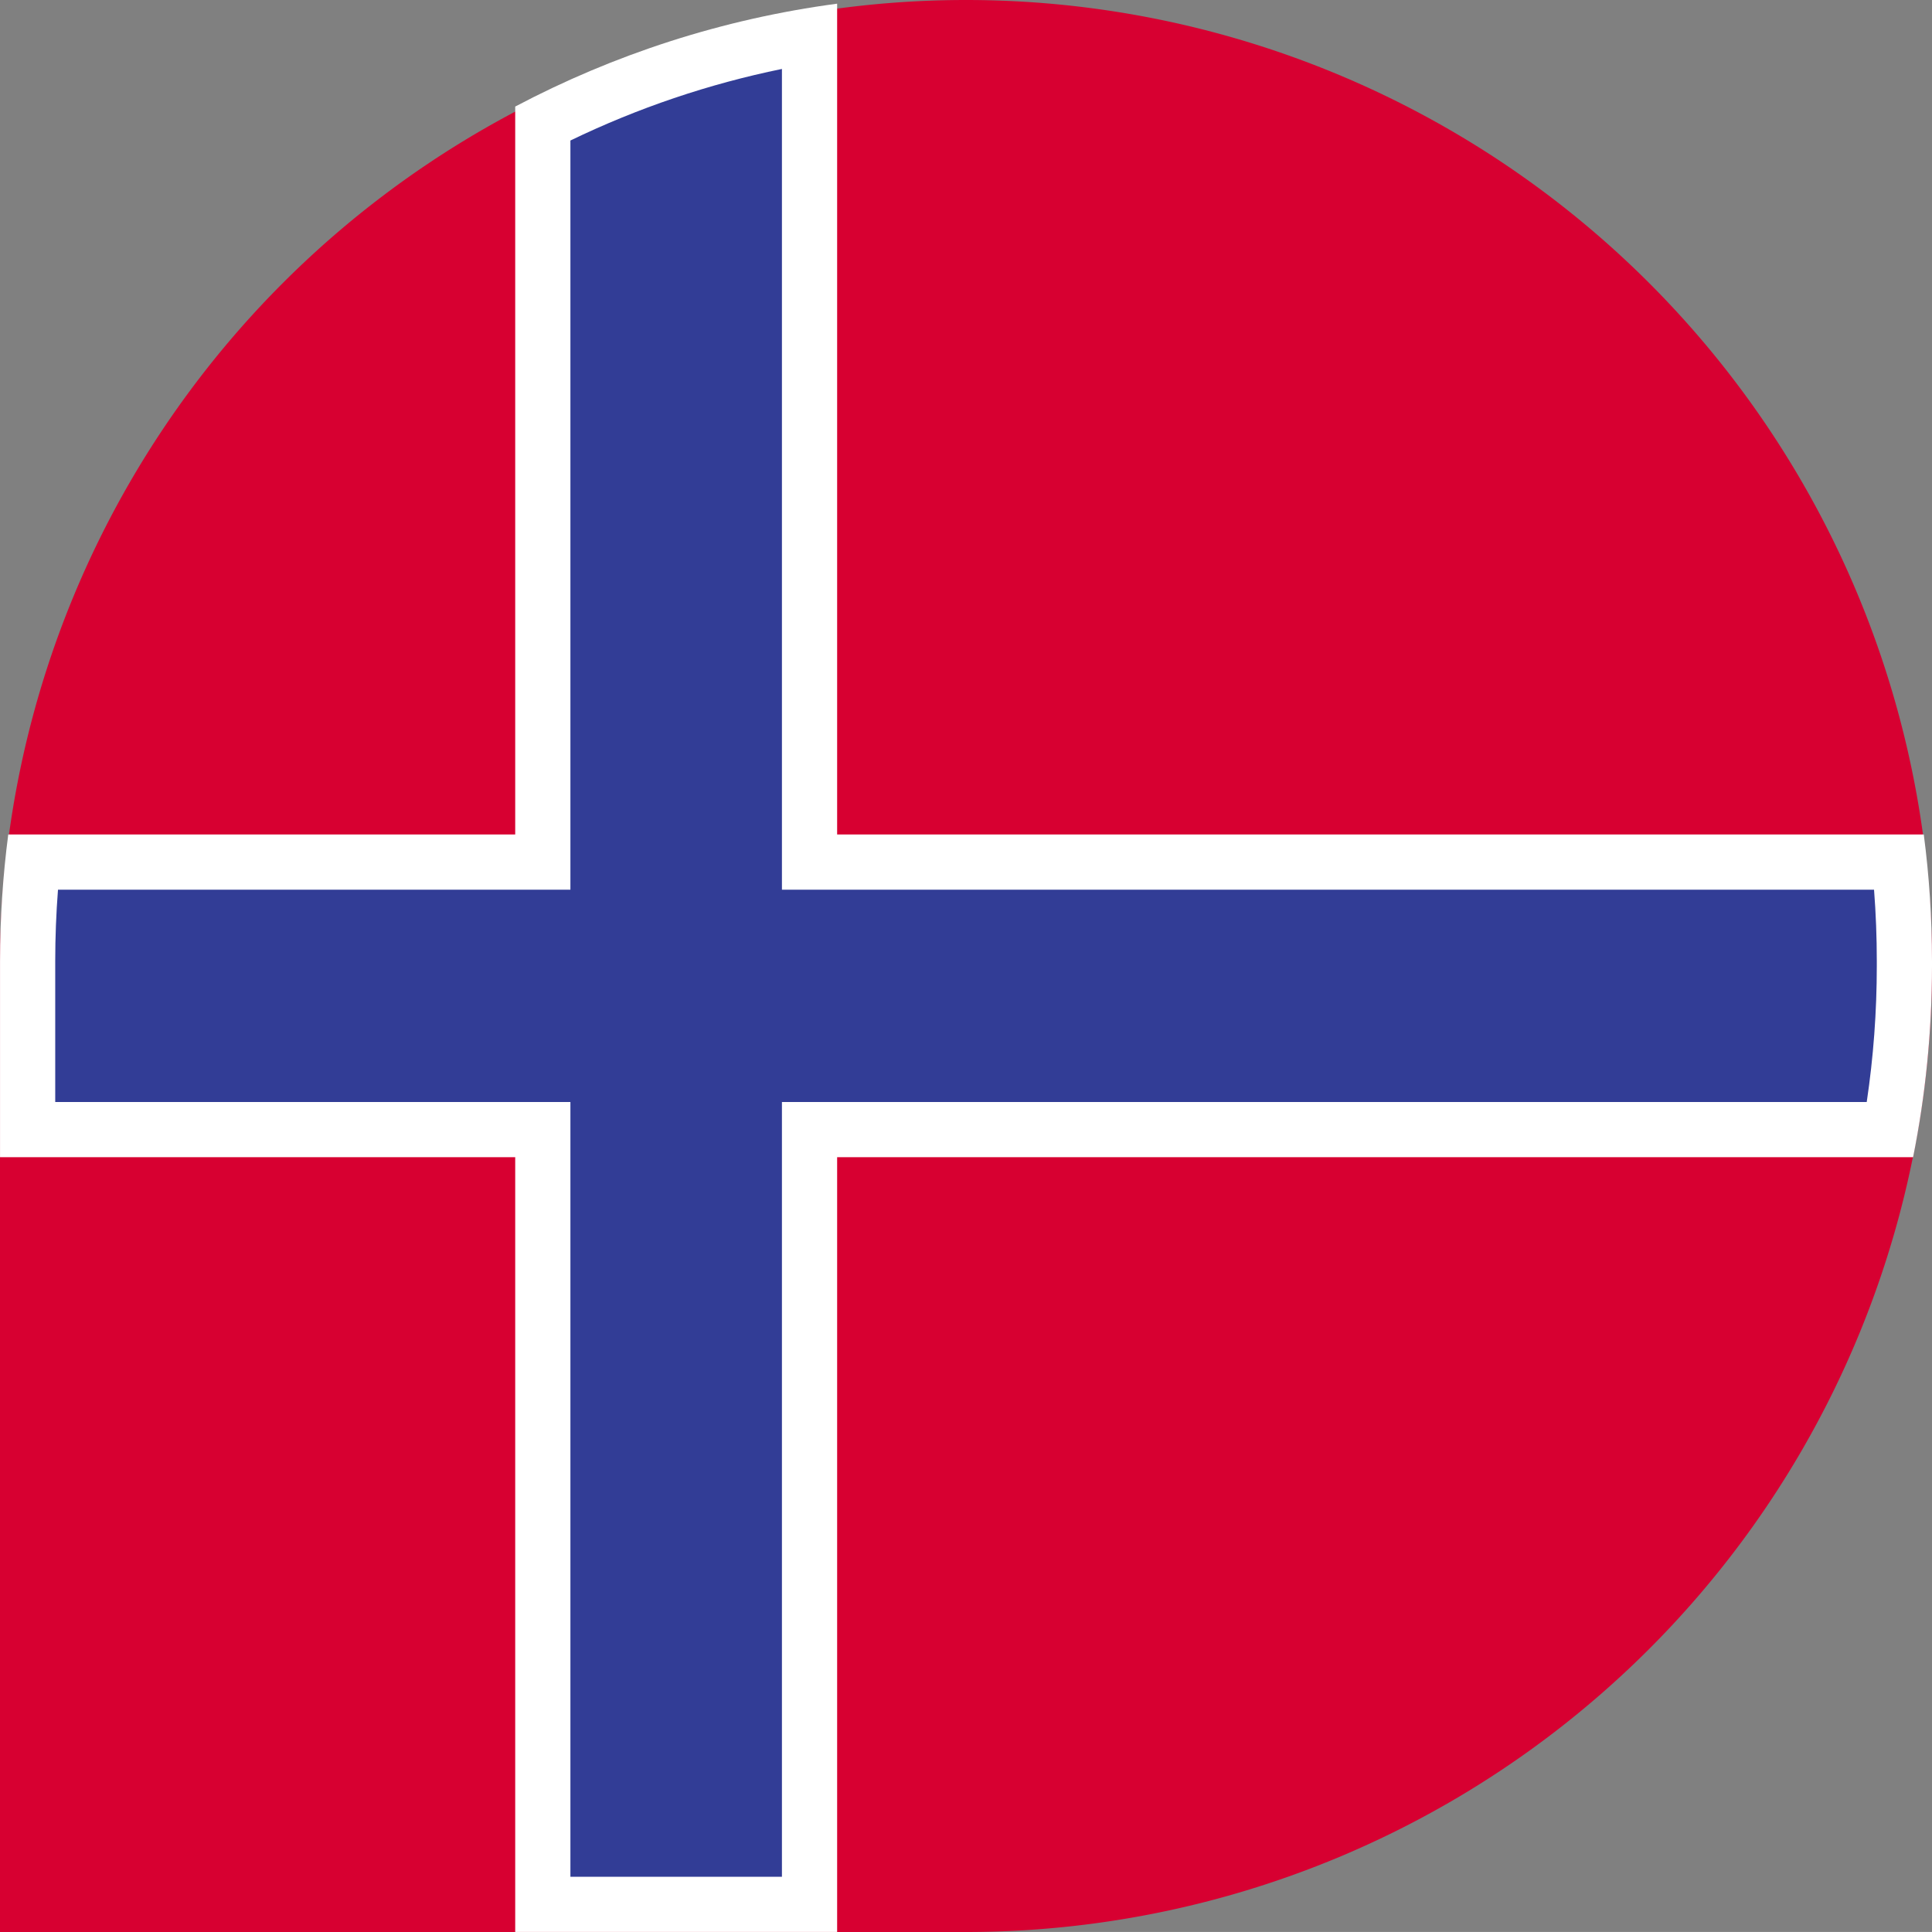 <?xml version="1.0" encoding="UTF-8"?> <svg xmlns="http://www.w3.org/2000/svg" width="70" height="69.999" viewBox="0 0 70 69.999"><rect x="0" y="0" width="70" height="69.999" fill="#808080" stroke="none"/><g id="Group_2124" data-name="Group 2124" transform="translate(6778 -16893.93)"><path id="_080c95d4e8dc2cc748055e6911823c9f" data-name="080c95d4e8dc2cc748055e6911823c9f" d="M35,0h0A35,35,0,0,1,70,35v0A35,35,0,0,1,35,70H0a0,0,0,0,1,0,0V35A35,35,0,0,1,35,0Z" transform="translate(-6778 16893.93)" fill="#d70031"></path><g id="Intersection_2" data-name="Intersection 2" transform="translate(-6777.999 16894.063)" fill="#323d96"><path d="M 29.33 68.866 L 19.666 68.866 L 19.666 41.795 L 19.666 40.795 L 18.666 40.795 L 1 40.795 L 1 34.691 C 1 33.494 1.063 32.291 1.187 31.102 L 18.666 31.102 L 19.666 31.102 L 19.666 30.102 L 19.666 4.337 C 22.717 2.792 25.961 1.726 29.33 1.162 L 29.33 30.102 L 29.33 31.102 L 30.33 31.102 L 68.812 31.102 C 68.936 32.291 68.999 33.494 68.999 34.691 L 68.999 34.867 C 68.999 36.857 68.826 38.848 68.484 40.795 L 30.33 40.795 L 29.33 40.795 L 29.33 41.795 L 29.33 68.866 Z" stroke="none"></path><path d="M 28.33 67.866 L 28.33 41.795 L 28.33 39.795 L 30.33 39.795 L 67.634 39.795 C 67.877 38.17 67.999 36.519 67.999 34.867 L 67.999 34.691 C 67.999 33.829 67.966 32.963 67.899 32.102 L 30.33 32.102 L 28.33 32.102 L 28.33 30.102 L 28.33 2.365 C 25.676 2.909 23.11 3.777 20.666 4.958 L 20.666 30.102 L 20.666 32.102 L 18.666 32.102 L 2.1 32.102 C 2.034 32.963 2 33.829 2 34.691 L 2 39.795 L 18.666 39.795 L 20.666 39.795 L 20.666 41.795 L 20.666 67.866 L 28.33 67.866 M 30.33 69.866 L 18.666 69.866 L 18.666 41.795 L 4.603406978276325e-06 41.795 L 4.603406978276325e-06 34.691 C 4.603406978276325e-06 33.136 0.102 31.604 0.298 30.102 L 18.666 30.102 L 18.666 3.728 C 22.233 1.843 26.166 0.555 30.33 6.035834303474985e-05 L 30.33 30.102 L 69.701 30.102 C 69.898 31.604 69.999 33.136 69.999 34.691 L 69.999 34.867 C 69.999 37.238 69.763 39.556 69.314 41.795 L 30.33 41.795 L 30.33 69.866 Z" stroke="none" fill="#fff"></path></g></g></svg> 